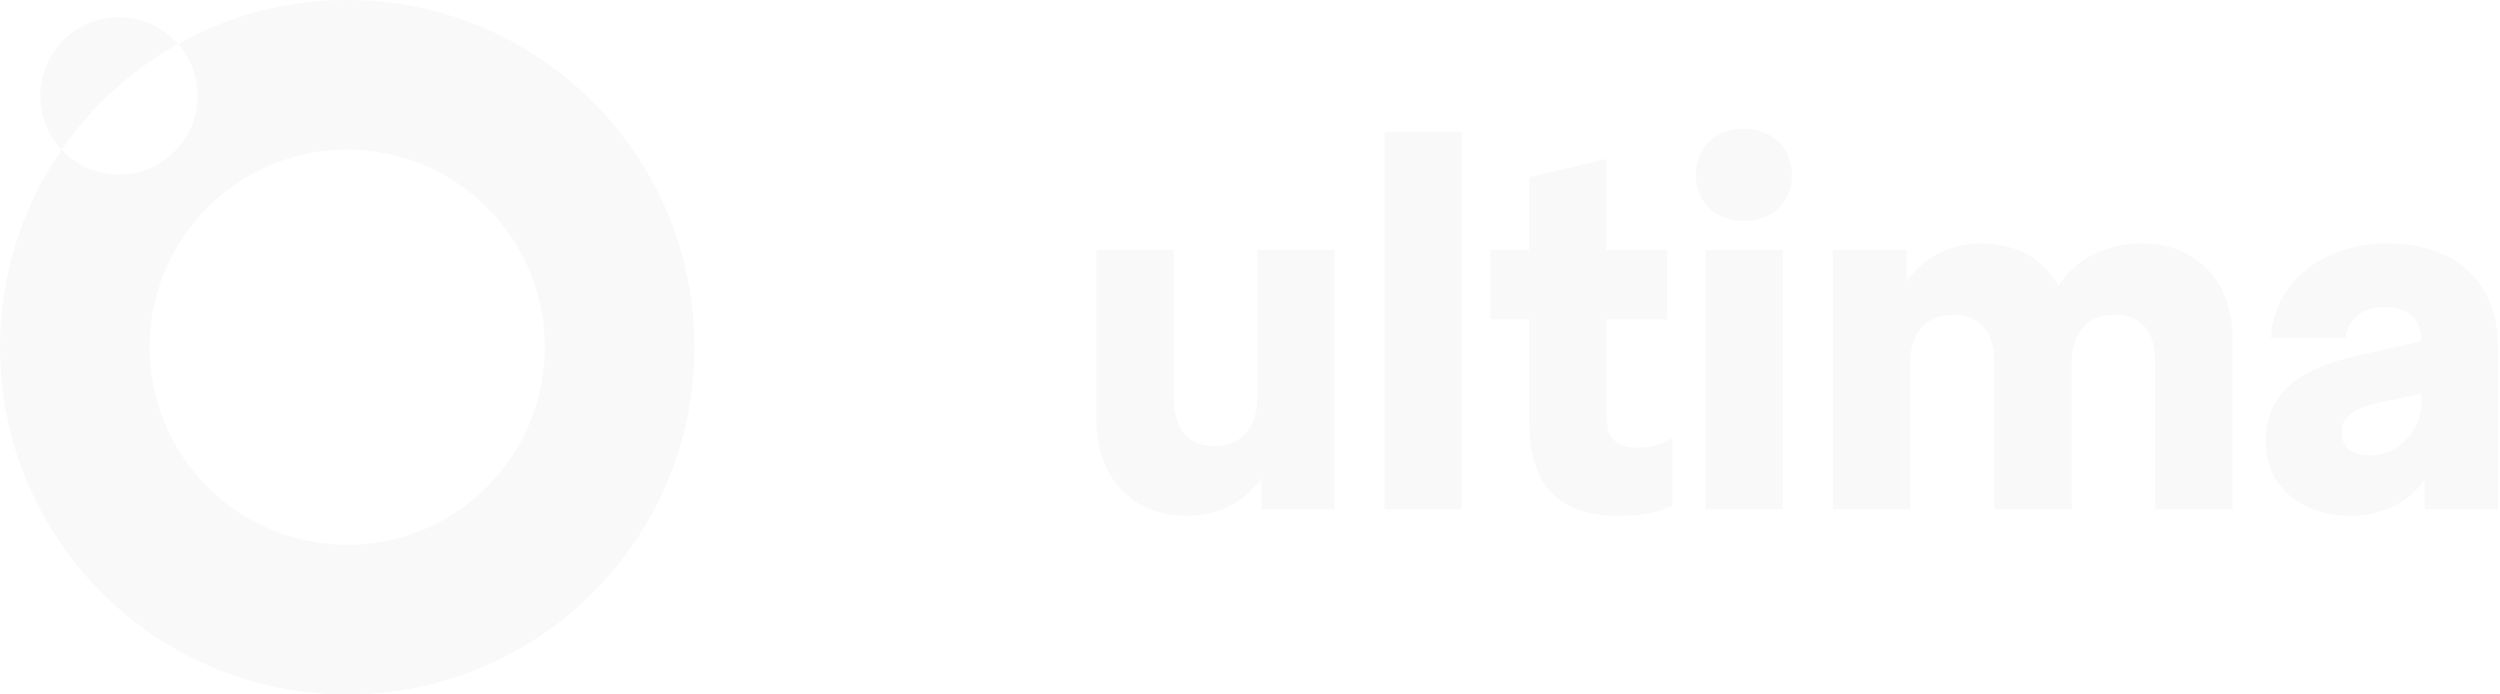 <svg width="108" height="30" viewBox="0 0 108 30" fill="none" xmlns="http://www.w3.org/2000/svg">
					<path d="M54.316 17.16C54.316 18.238 53.81 19.272 52.446 19.272C51.148 19.272 50.708 18.282 50.708 17.204V10.802H47.364V18.15C47.364 20.526 48.816 22.286 51.28 22.286C52.468 22.286 53.7 21.802 54.492 20.658V22H57.66V10.802H54.316V17.16ZM59.809 22H63.154V5.698H59.809V22ZM66.06 7.656V10.802H64.388V13.794H66.06V18.194C66.06 20.702 67.094 22.286 69.954 22.286C70.988 22.286 71.67 22.11 72.242 21.846V18.92C71.78 19.206 71.34 19.338 70.746 19.338C69.8 19.338 69.404 18.942 69.404 17.908V13.794H72.022V10.802H69.404V6.864L66.06 7.656ZM75.324 5.566C74.026 5.566 73.256 6.468 73.256 7.568C73.256 8.624 74.026 9.548 75.324 9.548C76.644 9.548 77.414 8.624 77.414 7.568C77.414 6.468 76.644 5.566 75.324 5.566ZM73.674 22H77.018V10.802H73.674V22ZM79.177 22H82.521V15.664C82.521 14.608 83.049 13.596 84.369 13.596C85.689 13.596 86.151 14.542 86.151 15.554V22H89.495V15.664C89.495 14.608 90.001 13.596 91.343 13.596C92.663 13.596 93.103 14.542 93.103 15.554V22H96.447V14.652C96.447 12.254 94.995 10.516 92.509 10.516C91.101 10.516 89.759 11.088 88.923 12.342C88.285 11.22 87.141 10.516 85.579 10.516C84.391 10.516 83.159 11 82.367 12.166V10.802H79.177V22ZM104.743 20.724V22H107.911V14.96C107.911 12.474 106.371 10.516 103.115 10.516C100.233 10.516 98.231 12.32 98.099 14.586H101.333C101.421 13.794 102.037 13.266 103.049 13.266C104.017 13.266 104.611 13.816 104.611 14.63V14.74L101.861 15.356C99.067 15.972 97.879 17.16 97.879 19.096C97.879 21.054 99.463 22.286 101.553 22.286C102.609 22.286 103.907 21.912 104.743 20.724ZM104.611 17.38C104.611 18.524 103.665 19.668 102.433 19.668C101.619 19.668 101.157 19.36 101.157 18.656C101.157 17.996 101.751 17.622 102.741 17.402L104.611 17.006V17.38Z" fill="#F9F9F9"></path>
					<g filter="url(#filter0_i)">
					<path fill-rule="evenodd" clip-rule="evenodd" d="M7.689 1.899C9.852 0.689 12.346 0 15 0C23.284 0 30 6.716 30 15C30 23.284 23.284 30 15 30C6.716 30 0 23.284 0 15C0 11.831 0.983 8.891 2.661 6.469C3.28 7.129 4.161 7.541 5.138 7.541C7.015 7.541 8.536 6.02 8.536 4.144C8.536 3.283 8.216 2.498 7.689 1.899ZM6.464 15C6.464 10.286 10.286 6.464 15 6.464C19.714 6.464 23.536 10.286 23.536 15C23.536 19.714 19.714 23.536 15 23.536C10.286 23.536 6.464 19.714 6.464 15Z" fill="#F9F9F9"></path>
					<path fill-rule="evenodd" clip-rule="evenodd" d="M7.689 1.899C5.684 3.02 3.963 4.589 2.661 6.469C2.09 5.861 1.74 5.043 1.74 4.144C1.74 2.267 3.262 0.746 5.138 0.746C6.154 0.746 7.066 1.192 7.689 1.899Z" fill="#F9F9F9"></path>
					</g>
					<defs>
					<filter id="filter0_i" x="0" y="0" width="30" height="30" filterUnits="userSpaceOnUse" color-interpolation-filters="sRGB">
					<feFlood flood-opacity="0" result="BackgroundImageFix"></feFlood>
					<feBlend mode="normal" in="SourceGraphic" in2="BackgroundImageFix" result="shape"></feBlend>
					<feColorMatrix in="SourceAlpha" type="matrix" values="0 0 0 0 0 0 0 0 0 0 0 0 0 0 0 0 0 0 127 0" result="hardAlpha"></feColorMatrix>
					<feOffset></feOffset>
					<feGaussianBlur stdDeviation="2.238"></feGaussianBlur>
					<feComposite in2="hardAlpha" operator="arithmetic" k2="-1" k3="1"></feComposite>
					<feColorMatrix type="matrix" values="0 0 0 0 0 0 0 0 0 0 0 0 0 0 0 0 0 0 0.07 0"></feColorMatrix>
					<feBlend mode="normal" in2="shape" result="effect1_innerShadow"></feBlend>
					</filter>
					</defs>
				</svg>